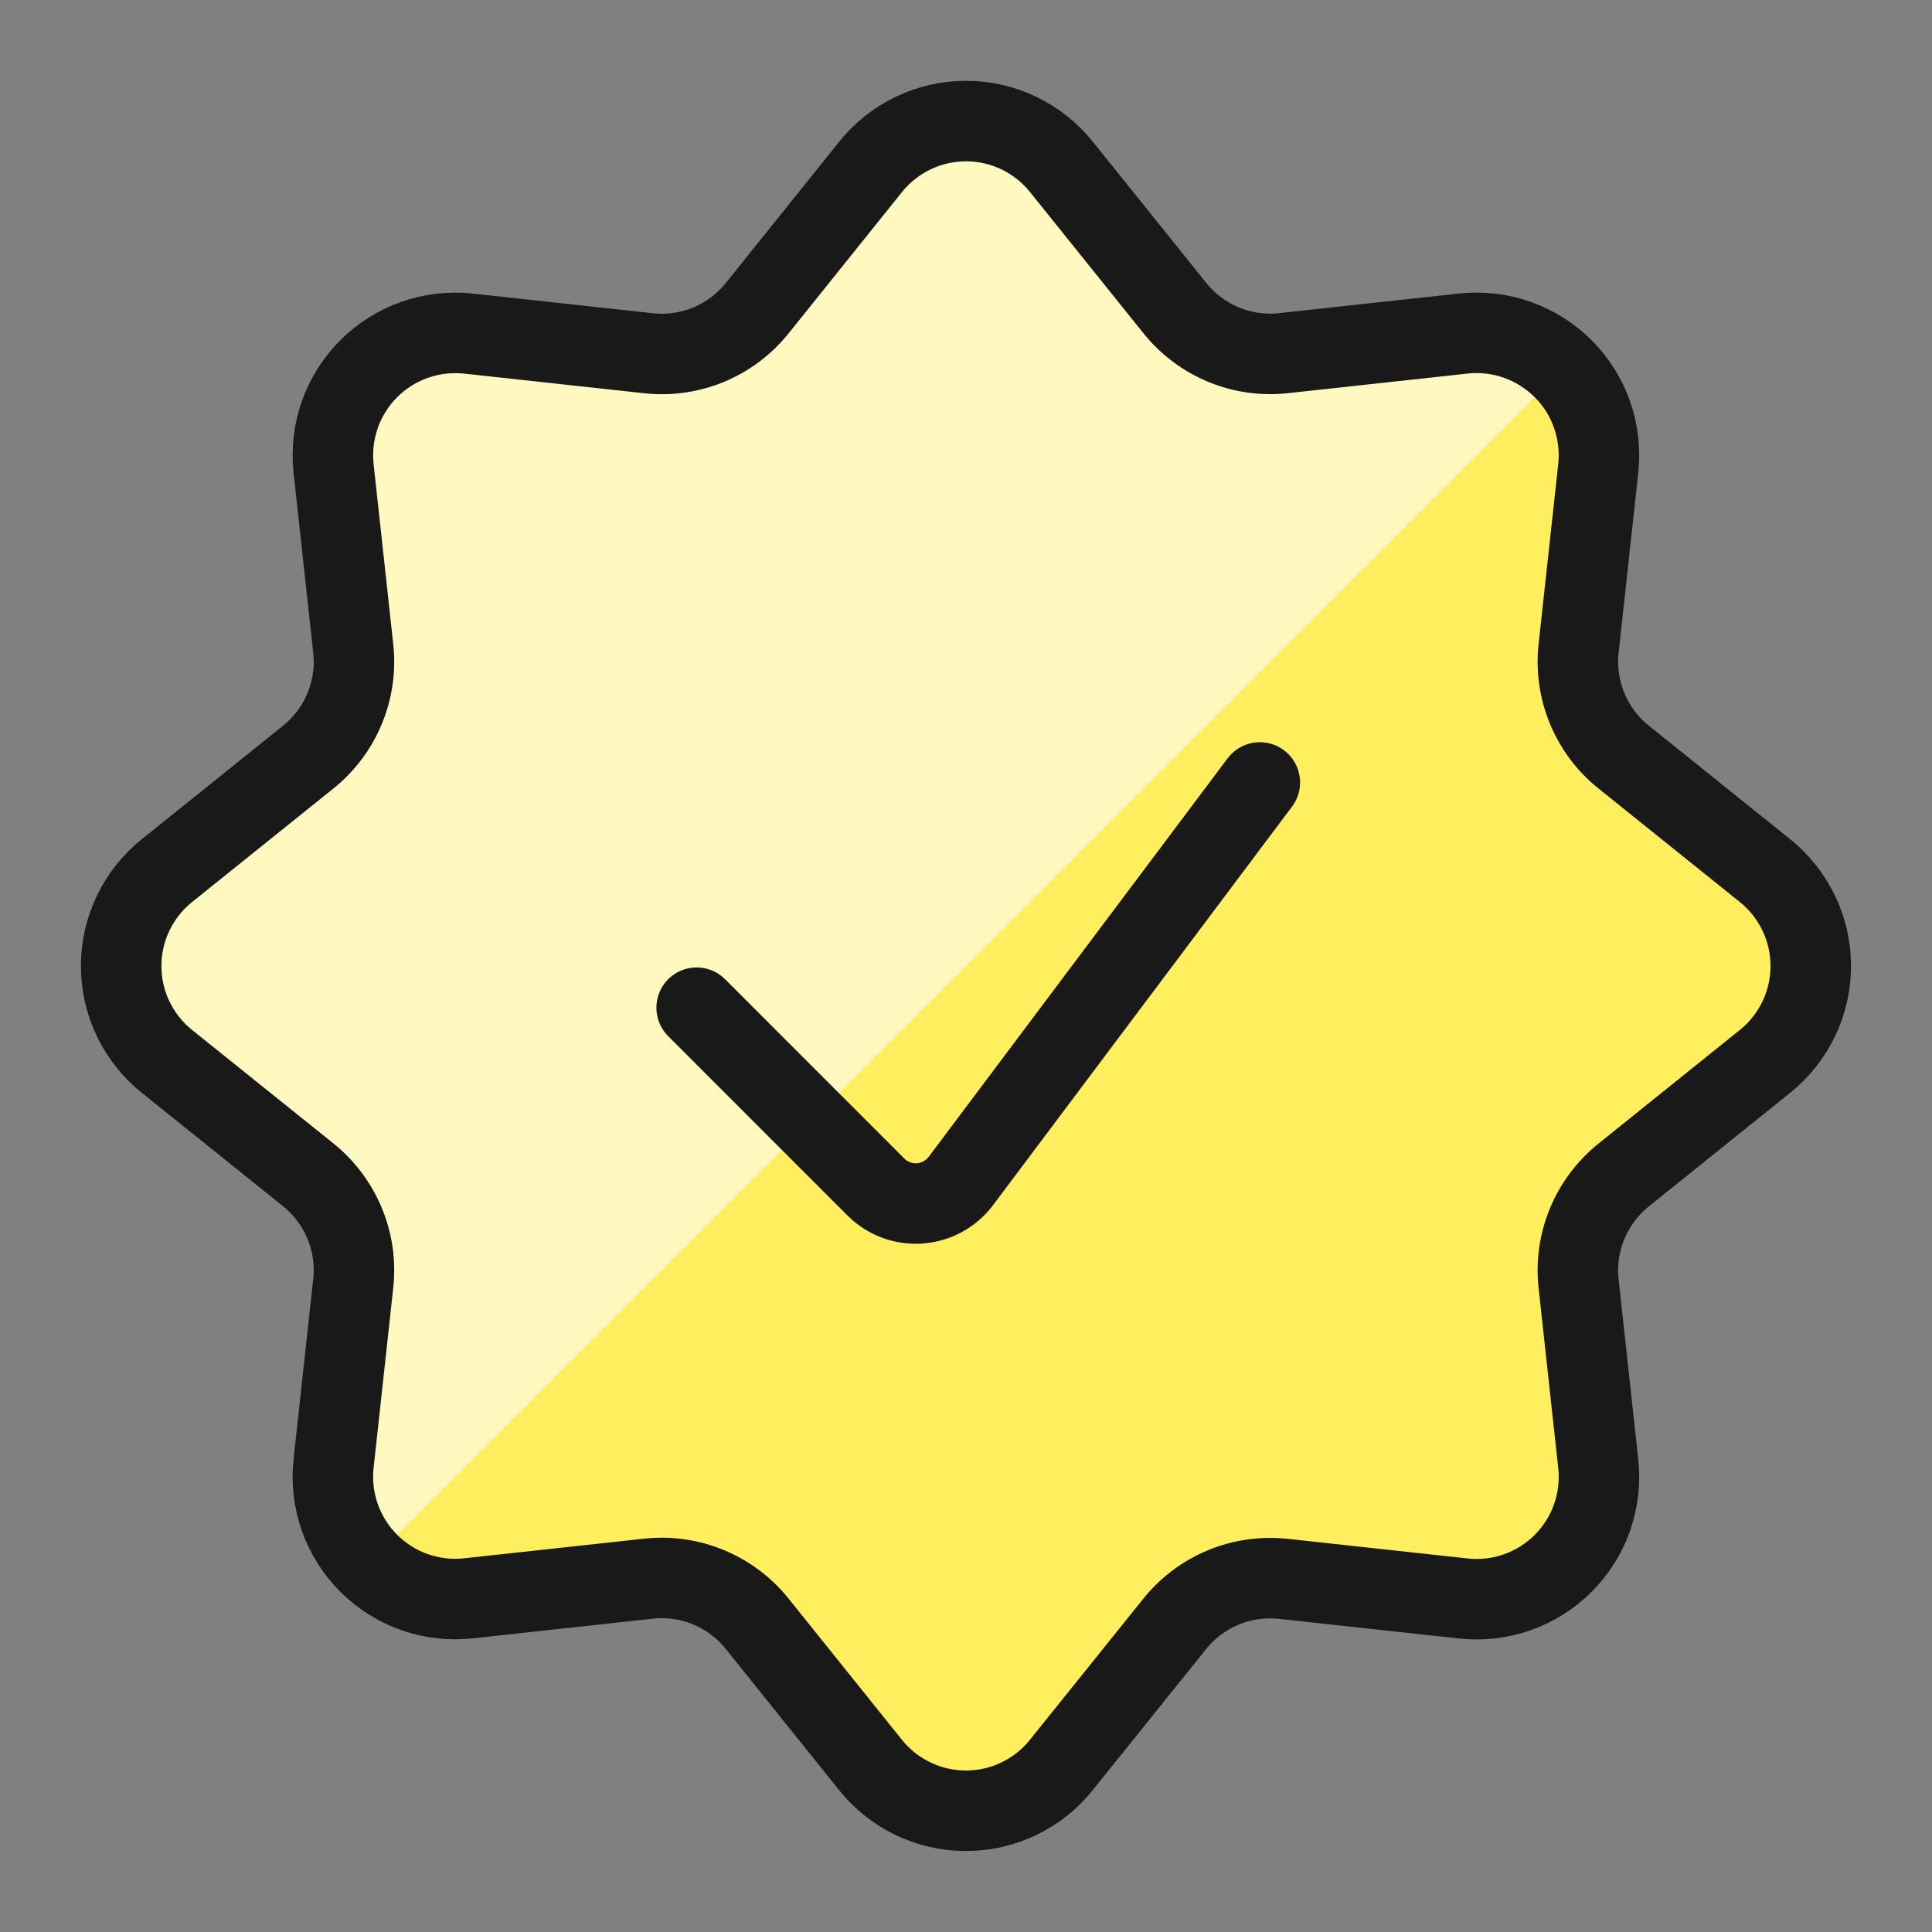 <svg xmlns="http://www.w3.org/2000/svg" fill="none" viewBox="0 0 24 24" id="Check-Badge--Streamline-Ultimate"><rect x="0" y="0" width="24" height="24" fill="#808080" stroke="none"/><desc>Check Badge Streamline Icon: https://streamlinehq.com</desc><path fill="#ffef5e" d="M10.814 2.074c0.142 -0.178 0.323 -0.321 0.528 -0.42 0.205 -0.099 0.43 -0.15 0.658 -0.15s0.453 0.051 0.658 0.15c0.205 0.099 0.386 0.242 0.528 0.42l1.41 1.755c0.16 0.199 0.367 0.354 0.603 0.452 0.236 0.098 0.493 0.134 0.746 0.106l2.237 -0.244c0.226 -0.024 0.454 0.003 0.668 0.079 0.214 0.076 0.409 0.199 0.569 0.359 0.161 0.161 0.283 0.355 0.358 0.57 0.075 0.214 0.102 0.443 0.077 0.669l-0.244 2.236c-0.028 0.254 0.009 0.51 0.107 0.746 0.098 0.236 0.253 0.443 0.453 0.603l1.754 1.409c0.178 0.142 0.321 0.323 0.42 0.528 0.099 0.205 0.15 0.43 0.15 0.658 0 0.228 -0.051 0.453 -0.15 0.658 -0.099 0.205 -0.242 0.386 -0.42 0.528l-1.754 1.41c-0.199 0.16 -0.355 0.367 -0.453 0.603 -0.098 0.236 -0.135 0.492 -0.107 0.746l0.244 2.237c0.025 0.226 -0.002 0.455 -0.077 0.669 -0.075 0.214 -0.198 0.409 -0.359 0.57 -0.161 0.161 -0.356 0.283 -0.57 0.359 -0.214 0.075 -0.443 0.102 -0.669 0.077l-2.237 -0.244c-0.254 -0.027 -0.51 0.009 -0.746 0.107 -0.236 0.098 -0.443 0.253 -0.603 0.452l-1.408 1.752c-0.142 0.178 -0.323 0.322 -0.528 0.42 -0.205 0.099 -0.43 0.15 -0.658 0.15s-0.453 -0.051 -0.658 -0.15c-0.205 -0.099 -0.386 -0.242 -0.528 -0.42l-1.408 -1.754c-0.16 -0.199 -0.367 -0.354 -0.603 -0.452 -0.236 -0.098 -0.492 -0.135 -0.746 -0.107l-2.237 0.244c-0.226 0.025 -0.455 -0.002 -0.669 -0.077 -0.214 -0.075 -0.409 -0.198 -0.57 -0.359 -0.161 -0.161 -0.283 -0.356 -0.359 -0.57 -0.075 -0.214 -0.102 -0.443 -0.077 -0.669l0.244 -2.237c0.028 -0.254 -0.009 -0.51 -0.107 -0.746 -0.098 -0.236 -0.253 -0.443 -0.452 -0.603l-1.754 -1.408c-0.178 -0.142 -0.321 -0.323 -0.42 -0.528 -0.099 -0.205 -0.15 -0.43 -0.15 -0.658 0 -0.228 0.051 -0.453 0.15 -0.658 0.099 -0.205 0.242 -0.386 0.42 -0.528l1.754 -1.409c0.199 -0.16 0.355 -0.367 0.452 -0.603 0.098 -0.236 0.135 -0.493 0.107 -0.746l-0.244 -2.236c-0.024 -0.226 0.002 -0.455 0.077 -0.669 0.076 -0.214 0.198 -0.409 0.359 -0.57 0.161 -0.161 0.355 -0.284 0.57 -0.359 0.214 -0.076 0.443 -0.102 0.669 -0.078l2.237 0.244c0.254 0.028 0.51 -0.009 0.746 -0.106 0.236 -0.098 0.443 -0.253 0.603 -0.452L10.814 2.074Z" stroke-width="1"></path><path fill="#fff9bf" d="M4.58 19.42c-0.161 -0.161 -0.283 -0.356 -0.359 -0.57 -0.075 -0.214 -0.102 -0.443 -0.077 -0.669l0.244 -2.237c0.028 -0.254 -0.009 -0.51 -0.107 -0.746 -0.098 -0.236 -0.253 -0.443 -0.452 -0.603l-1.754 -1.408c-0.178 -0.142 -0.321 -0.323 -0.42 -0.528 -0.099 -0.205 -0.15 -0.43 -0.15 -0.658 0 -0.228 0.051 -0.453 0.15 -0.658 0.099 -0.205 0.242 -0.386 0.42 -0.528l1.754 -1.409c0.199 -0.16 0.355 -0.367 0.452 -0.603 0.098 -0.236 0.135 -0.493 0.107 -0.746l-0.244 -2.236c-0.024 -0.226 0.002 -0.455 0.077 -0.669 0.076 -0.214 0.198 -0.409 0.359 -0.57 0.161 -0.161 0.355 -0.284 0.57 -0.359 0.214 -0.076 0.443 -0.102 0.669 -0.078l2.237 0.244c0.254 0.028 0.51 -0.009 0.746 -0.106 0.236 -0.098 0.443 -0.253 0.603 -0.452L10.814 2.074c0.142 -0.178 0.323 -0.321 0.528 -0.42 0.205 -0.099 0.43 -0.15 0.658 -0.15s0.453 0.051 0.658 0.15c0.205 0.099 0.386 0.242 0.528 0.42l1.41 1.755c0.16 0.199 0.367 0.354 0.603 0.452 0.236 0.098 0.493 0.134 0.746 0.106l2.237 -0.244c0.226 -0.024 0.455 0.002 0.669 0.078 0.214 0.076 0.409 0.198 0.57 0.359L4.58 19.42Z" stroke-width="1"></path><path stroke="#191919" stroke-linecap="round" stroke-linejoin="round" d="M10.814 2.074c0.142 -0.178 0.323 -0.321 0.528 -0.42 0.205 -0.099 0.43 -0.15 0.658 -0.15s0.453 0.051 0.658 0.15c0.205 0.099 0.386 0.242 0.528 0.42l1.41 1.755c0.16 0.199 0.367 0.354 0.603 0.452 0.236 0.098 0.493 0.134 0.746 0.106l2.237 -0.244c0.226 -0.024 0.454 0.003 0.668 0.079 0.214 0.076 0.409 0.199 0.569 0.359 0.161 0.161 0.283 0.355 0.358 0.57 0.075 0.214 0.102 0.443 0.077 0.669l-0.244 2.236c-0.028 0.254 0.009 0.51 0.107 0.746 0.098 0.236 0.253 0.443 0.453 0.603l1.754 1.409c0.178 0.142 0.321 0.323 0.42 0.528 0.099 0.205 0.15 0.43 0.15 0.658 0 0.228 -0.051 0.453 -0.15 0.658 -0.099 0.205 -0.242 0.386 -0.42 0.528l-1.754 1.41c-0.199 0.16 -0.355 0.367 -0.453 0.603 -0.098 0.236 -0.135 0.492 -0.107 0.746l0.244 2.237c0.025 0.226 -0.002 0.455 -0.077 0.669 -0.075 0.214 -0.198 0.409 -0.359 0.57 -0.161 0.161 -0.356 0.283 -0.57 0.359 -0.214 0.075 -0.443 0.102 -0.669 0.077l-2.237 -0.244c-0.254 -0.027 -0.51 0.009 -0.746 0.107 -0.236 0.098 -0.443 0.253 -0.603 0.452l-1.408 1.752c-0.142 0.178 -0.323 0.322 -0.528 0.42 -0.205 0.099 -0.43 0.15 -0.658 0.15s-0.453 -0.051 -0.658 -0.15c-0.205 -0.099 -0.386 -0.242 -0.528 -0.42l-1.408 -1.754c-0.16 -0.199 -0.367 -0.354 -0.603 -0.452 -0.236 -0.098 -0.492 -0.135 -0.746 -0.107l-2.237 0.244c-0.226 0.025 -0.455 -0.002 -0.669 -0.077 -0.214 -0.075 -0.409 -0.198 -0.57 -0.359 -0.161 -0.161 -0.283 -0.356 -0.359 -0.57 -0.075 -0.214 -0.102 -0.443 -0.077 -0.669l0.244 -2.237c0.028 -0.254 -0.009 -0.51 -0.107 -0.746 -0.098 -0.236 -0.253 -0.443 -0.452 -0.603l-1.754 -1.408c-0.178 -0.142 -0.321 -0.323 -0.42 -0.528 -0.099 -0.205 -0.15 -0.43 -0.15 -0.658 0 -0.228 0.051 -0.453 0.15 -0.658 0.099 -0.205 0.242 -0.386 0.42 -0.528l1.754 -1.409c0.199 -0.16 0.355 -0.367 0.452 -0.603 0.098 -0.236 0.135 -0.493 0.107 -0.746l-0.244 -2.236c-0.024 -0.226 0.002 -0.455 0.077 -0.669 0.076 -0.214 0.198 -0.409 0.359 -0.57 0.161 -0.161 0.355 -0.284 0.57 -0.359 0.214 -0.076 0.443 -0.102 0.669 -0.078l2.237 0.244c0.254 0.028 0.51 -0.009 0.746 -0.106 0.236 -0.098 0.443 -0.253 0.603 -0.452L10.814 2.074Z" stroke-width="1"></path><path stroke="#191919" stroke-linecap="round" stroke-linejoin="round" d="m15.65 9.72 -3.714 4.951c-0.06 0.08 -0.137 0.146 -0.225 0.194 -0.088 0.048 -0.185 0.076 -0.285 0.084 -0.1 0.007 -0.2 -0.007 -0.294 -0.042 -0.094 -0.035 -0.179 -0.09 -0.25 -0.16l-2.228 -2.229" stroke-width="1"></path></svg>